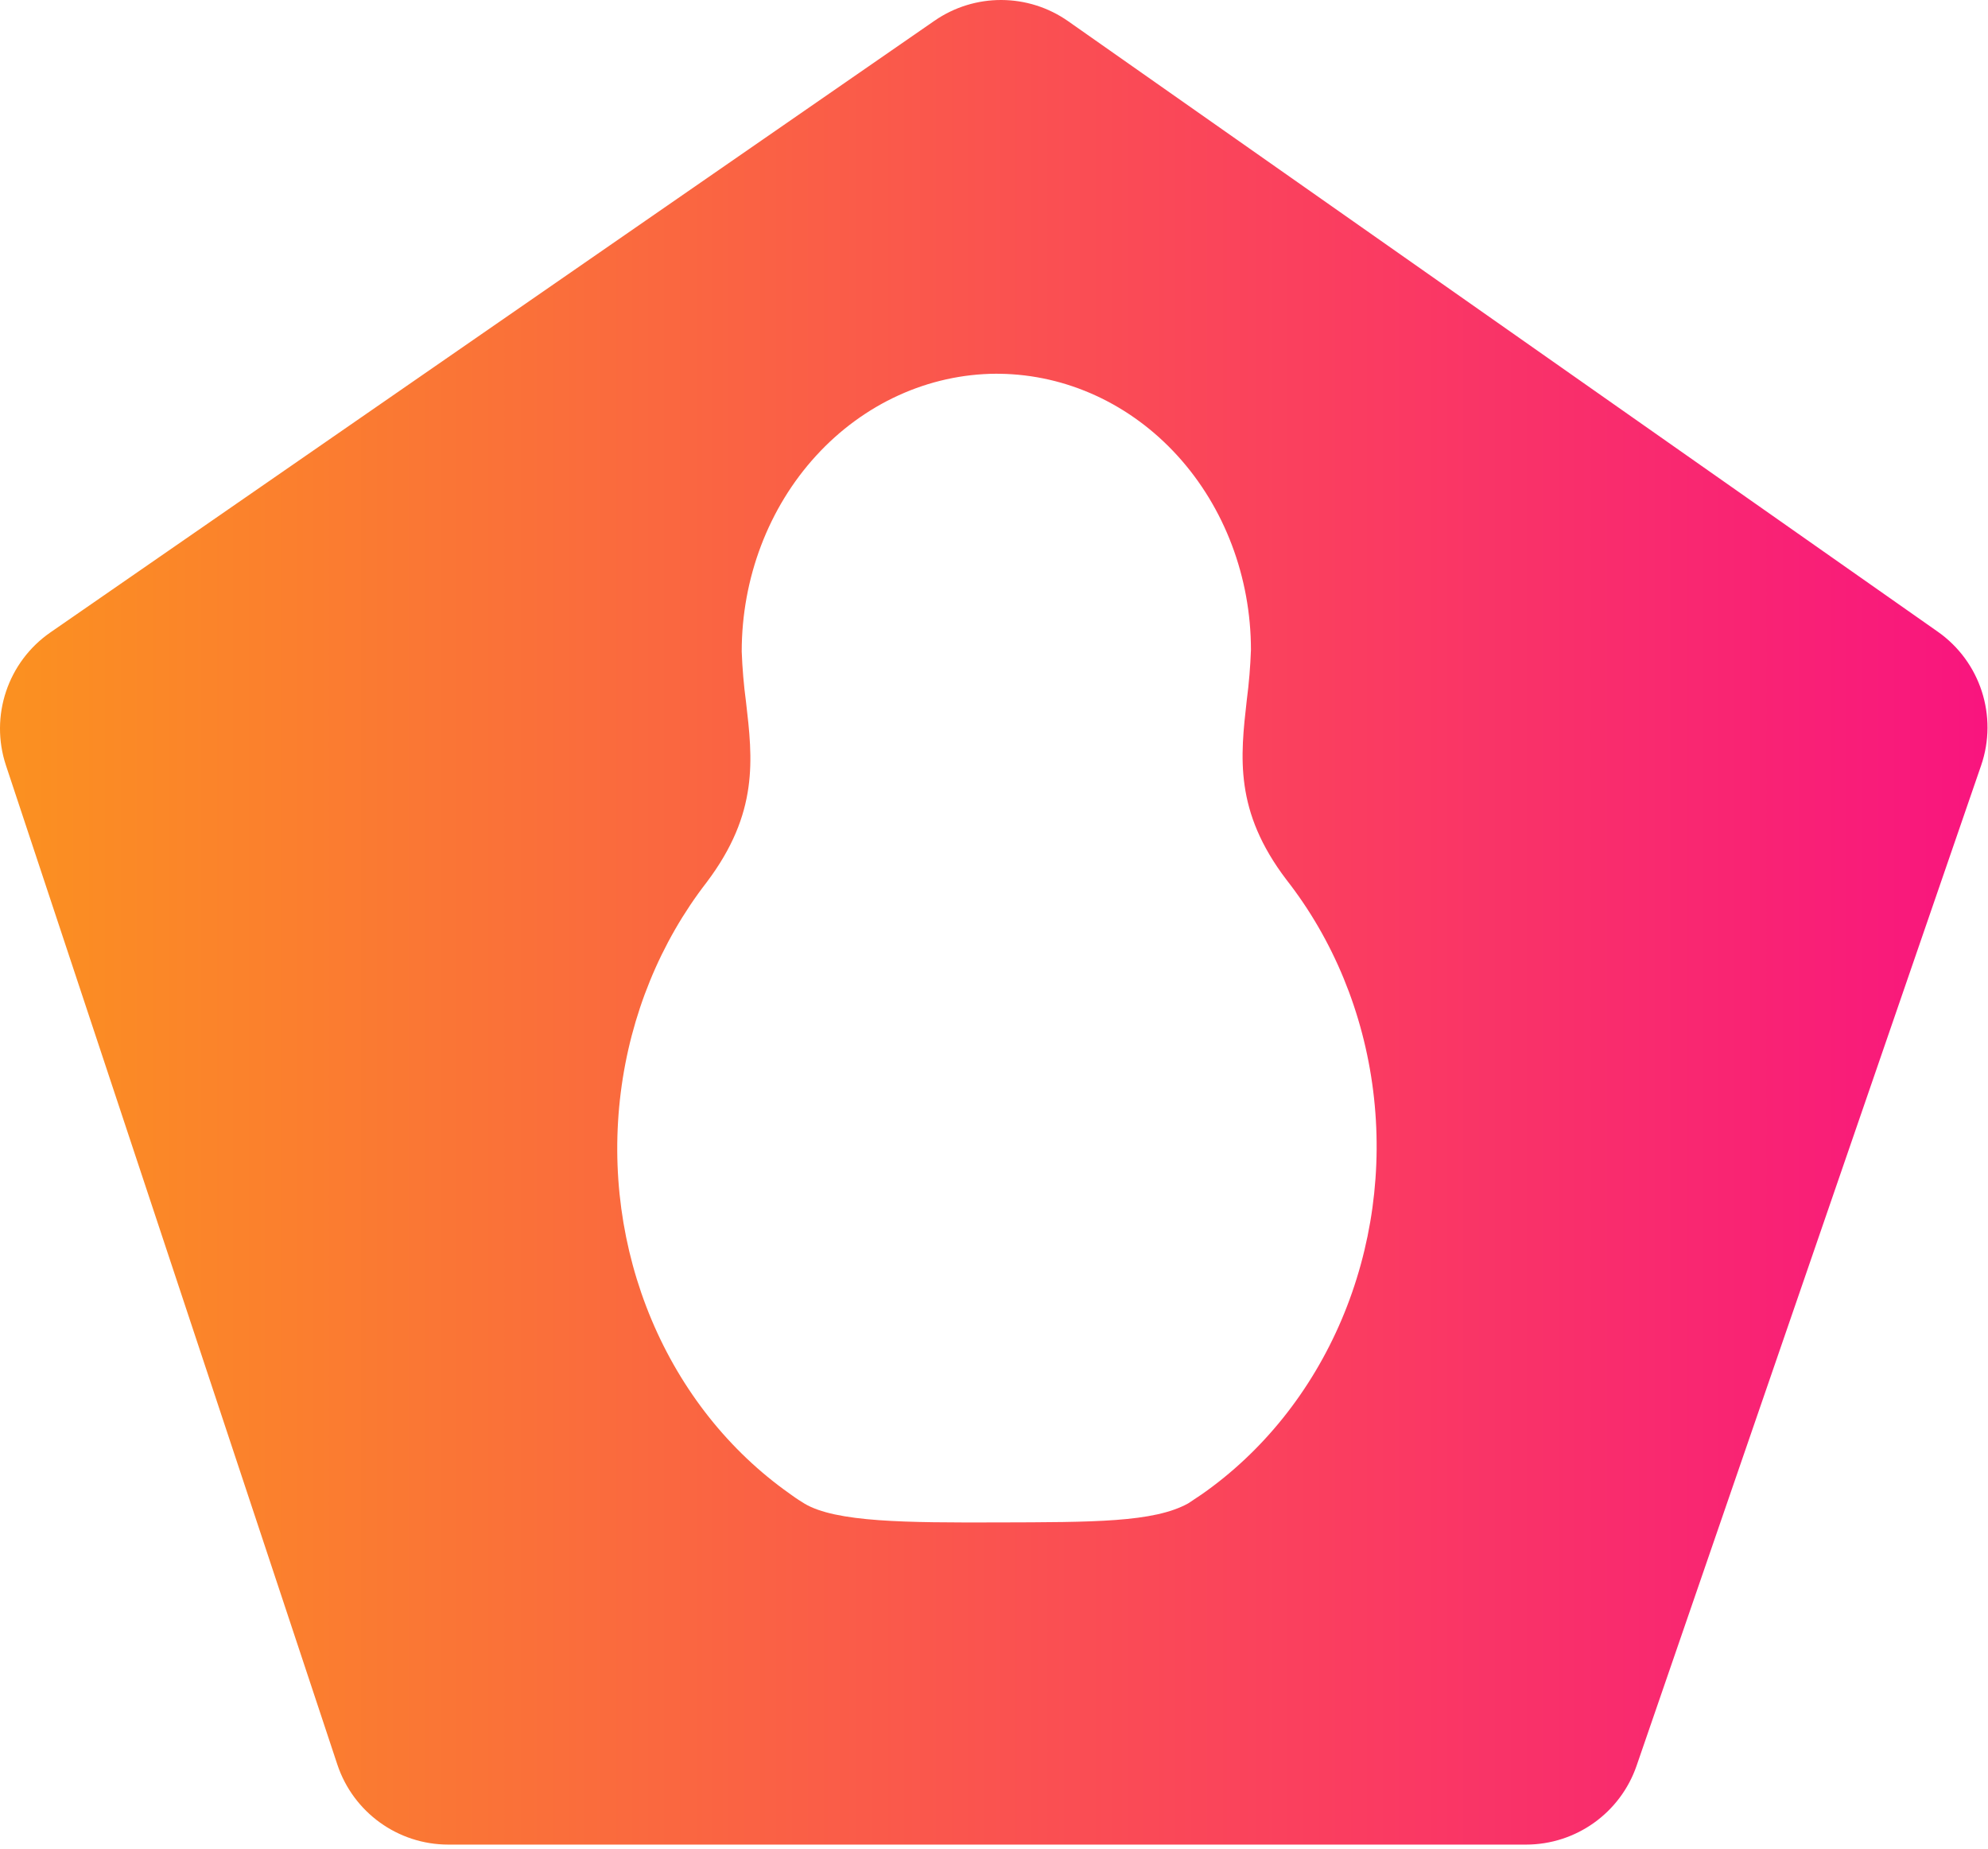 <?xml version="1.0" encoding="UTF-8"?> <svg xmlns="http://www.w3.org/2000/svg" width="442" height="411" viewBox="0 0 442 411" fill="none"><path d="M207.765 4.617C216.718 -1.577 228.583 -1.535 237.494 4.72L430.823 140.429C440.308 147.087 444.242 159.22 440.468 170.177L363.869 392.548C360.256 403.039 350.383 410.08 339.287 410.08H99.675C88.47 410.08 78.525 402.901 74.997 392.266L1.324 170.16C-2.31 159.203 1.716 147.16 11.21 140.592L207.765 4.617ZM221.449 83.086C206.44 83.172 192.059 89.722 181.46 101.298C170.861 112.875 164.909 128.534 164.908 144.843C165.046 148.588 165.364 152.323 165.861 156.031L165.863 156.043C167.341 168.742 168.738 180.742 157.11 196.151C146.805 209.459 140.183 225.665 138.015 242.882C135.846 260.099 138.221 277.619 144.862 293.402C151.504 309.186 162.138 322.585 175.529 332.039C176.607 332.8 176.659 332.902 178.804 334.237C185.776 338.458 201.667 338.512 221.654 338.458C243.164 338.4 256.478 338.458 264.155 334.237C267.747 331.821 266.511 332.688 267.173 332.226C280.734 322.756 291.53 309.277 298.286 293.377C305.042 277.478 307.476 259.822 305.302 242.492C303.128 225.163 296.435 208.883 286.015 195.573C274.407 180.315 275.766 168.323 277.204 155.623L277.209 155.58C277.69 151.892 277.997 148.18 278.129 144.459C278.112 128.291 272.246 112.793 261.794 101.313C251.342 89.832 237.144 83.289 222.265 83.096L221.449 83.086Z" fill="url(#paint0_linear_320_143)"></path><defs><linearGradient id="paint0_linear_320_143" x1="447.812" y1="-6.794" x2="-42.327" y2="-6.794" gradientUnits="userSpaceOnUse"><stop stop-color="#F91380"></stop><stop offset="1" stop-color="#FB9D17"></stop></linearGradient></defs></svg> 